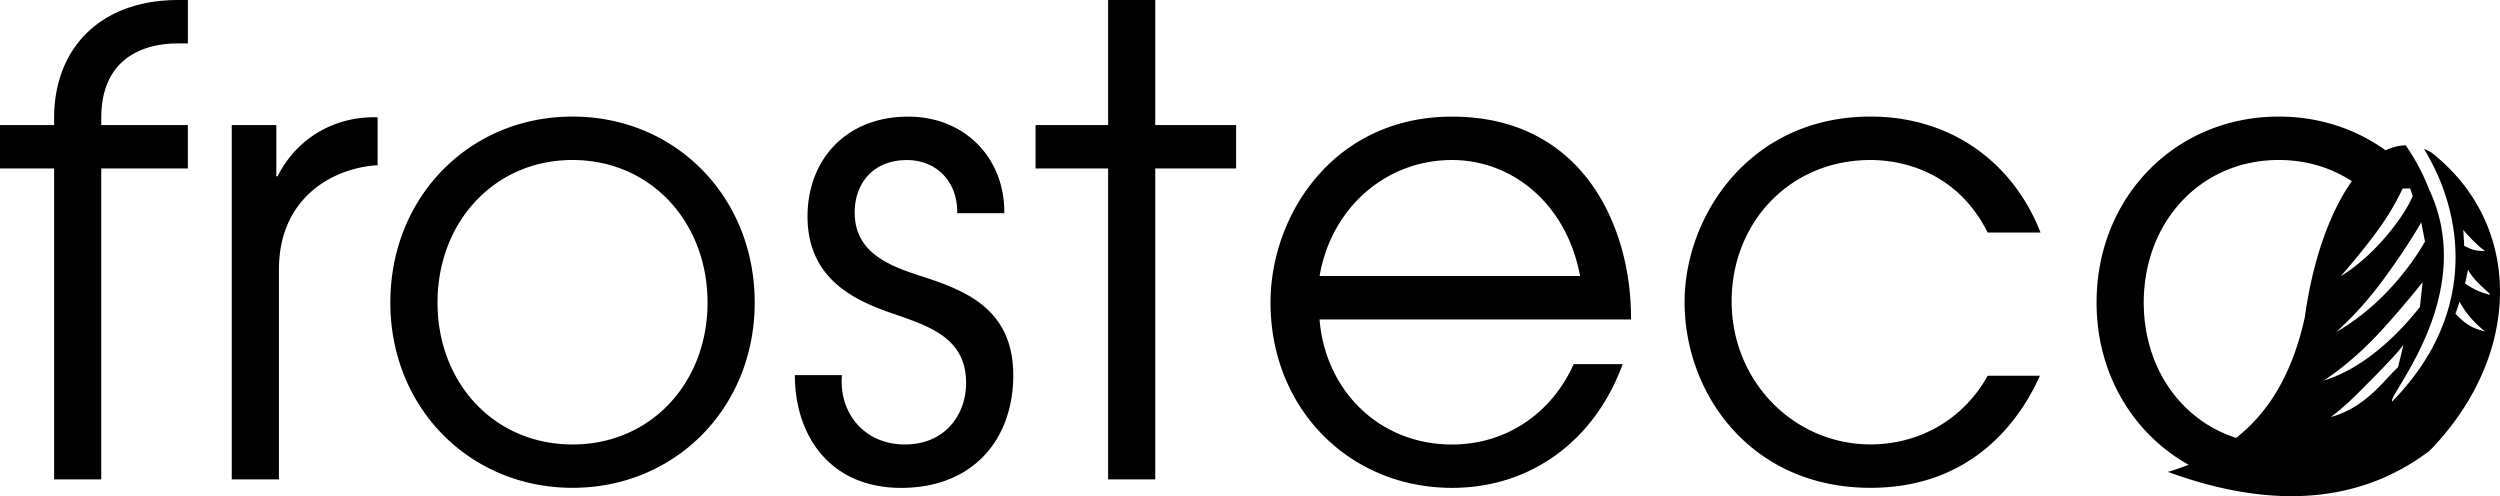 <svg width="131" height="26" viewBox="0 0 131 26" fill="none" xmlns="http://www.w3.org/2000/svg"><path fill-rule="evenodd" clip-rule="evenodd" d="M2.836 25.122h2.469V8.827h4.538V6.552H5.307v-.374c0-3.837 3.303-3.903 4.038-3.903h.5V0h-.5C5.239 0 2.836 2.546 2.836 6.178v.374H0v2.275h2.836v16.295Zm9.311 0h2.469v-11c0-3.767 2.836-5.33 5.171-5.464V6.147c-2.236-.07-4.238 1.087-5.24 3.089h-.067V6.555h-2.336v18.567h.003ZM30 6.109c-5.406 0-9.546 4.211-9.546 9.743 0 5.534 4.171 9.71 9.546 9.71 5.372 0 9.546-4.176 9.546-9.71 0-5.532-4.14-9.743-9.546-9.743Zm0 2.276c4.106 0 7.075 3.258 7.075 7.47 0 4.208-2.97 7.435-7.075 7.435s-7.074-3.225-7.074-7.436c0-4.21 2.971-7.47 7.074-7.47Zm11.65 11.272c0 3.089 1.77 5.908 5.572 5.908 3.738 0 5.873-2.511 5.873-5.908 0-3.498-2.57-4.447-4.739-5.16-1.702-.544-3.57-1.223-3.57-3.36 0-1.562 1-2.75 2.736-2.75 1.535 0 2.67 1.122 2.635 2.784h2.469c.034-2.85-2.036-5.059-5.039-5.059-3.302 0-5.273 2.31-5.273 5.23 0 3.529 2.87 4.55 4.773 5.194 1.736.61 3.537 1.257 3.537 3.53 0 1.662-1.1 3.224-3.204 3.224-2.202 0-3.472-1.732-3.302-3.633h-2.469Zm16.416 5.465h2.469V8.827h4.238V6.552h-4.238V0h-2.469v6.552h-3.803v2.275h3.803v16.295Zm27.399-8.385c.034-4.786-2.469-10.625-9.38-10.625-6.206 0-9.51 5.16-9.51 9.742 0 5.569 4.138 9.71 9.51 9.71 4.14 0 7.477-2.479 8.944-6.483h-2.57c-1.134 2.546-3.503 4.211-6.373 4.211-3.837 0-6.642-2.85-6.942-6.552h16.32v-.003Zm-16.318-2.275c.6-3.53 3.438-6.077 6.941-6.077 3.17 0 6.009 2.31 6.707 6.077H69.147Zm35.007 5.227c-1.3 2.341-3.636 3.598-6.14 3.598-3.97 0-7.276-3.259-7.276-7.502 0-4.107 3.037-7.4 7.275-7.4.834 0 4.306.135 6.141 3.802h2.771c-1.436-3.667-4.671-6.078-8.91-6.078-6.373 0-9.743 5.261-9.743 9.71 0 4.856 3.503 9.743 9.744 9.743 5.005 0 7.642-3.123 8.875-5.873h-2.737Zm15.252-13.58c-5.406 0-9.546 4.211-9.546 9.743 0 3.75 1.915 6.875 4.822 8.502-.351.139-.713.262-1.086.373 4.893 1.792 9.717 1.922 13.721-1.111 4.88-5.025 4.919-11.861.065-15.642a3.318 3.318 0 0 0-.367-.178c.365.602.678 1.233.931 1.888 1.363 3.532.969 7.724-2.597 11.354-.061-.06.117-.356.406-.837 1.049-1.744 3.567-5.932 1.536-10.265a11.119 11.119 0 0 0-1.23-2.32c-.36.005-.713.096-1.057.261-1.556-1.12-3.48-1.768-5.598-1.768Zm6.495 3.768h.39l.135.39c-.373.952-1.9 3.07-3.772 4.206.678-.785 1.368-1.604 1.971-2.448a13.37 13.37 0 0 0 1.276-2.148Zm-2.663-.383c-1.083-.706-2.387-1.11-3.832-1.11-4.105 0-7.074 3.26-7.074 7.47 0 3.4 1.935 6.157 4.841 7.093 1.696-1.336 2.94-3.332 3.599-6.318.402-2.95 1.303-5.505 2.466-7.135Zm6.605 3.353a8.218 8.218 0 0 1-.766-.798l.049.84.105.047c.411.183.427.19.985.224-.089-.073-.133-.107-.165-.132a2.594 2.594 0 0 1-.208-.18Zm.481 2.42c-.337-.306-.783-.71-1-1.136l-.153.726c.427.281.688.427 1.269.584.011.003.016-.01.022-.023l.009-.017-.147-.135Zm-.887 1.354a4.502 4.502 0 0 1-.553-.81l-.219.632c.576.58.85.742 1.551.925a5.702 5.702 0 0 1-.779-.747Zm-4.304 3.156c.196-.211.368-.397.524-.534l.284-1.18c-.367.516-1.385 1.537-1.967 2.12l-.238.24c-.485.49-.983.968-1.596 1.427 1.438-.393 2.345-1.373 2.993-2.073Zm-3.35.158c2.492-.769 4.408-3.07 5.021-3.853l.141-1.299c-.696.886-1.966 2.373-2.732 3.134a16.51 16.51 0 0 1-2.43 2.018Zm.634-2.537c2.56-1.461 4.144-3.83 4.653-4.744l-.198-1.005c-.48.864-1.468 2.315-2.127 3.192a18.215 18.215 0 0 1-2.328 2.557Z" fill="currentColor"/></svg>